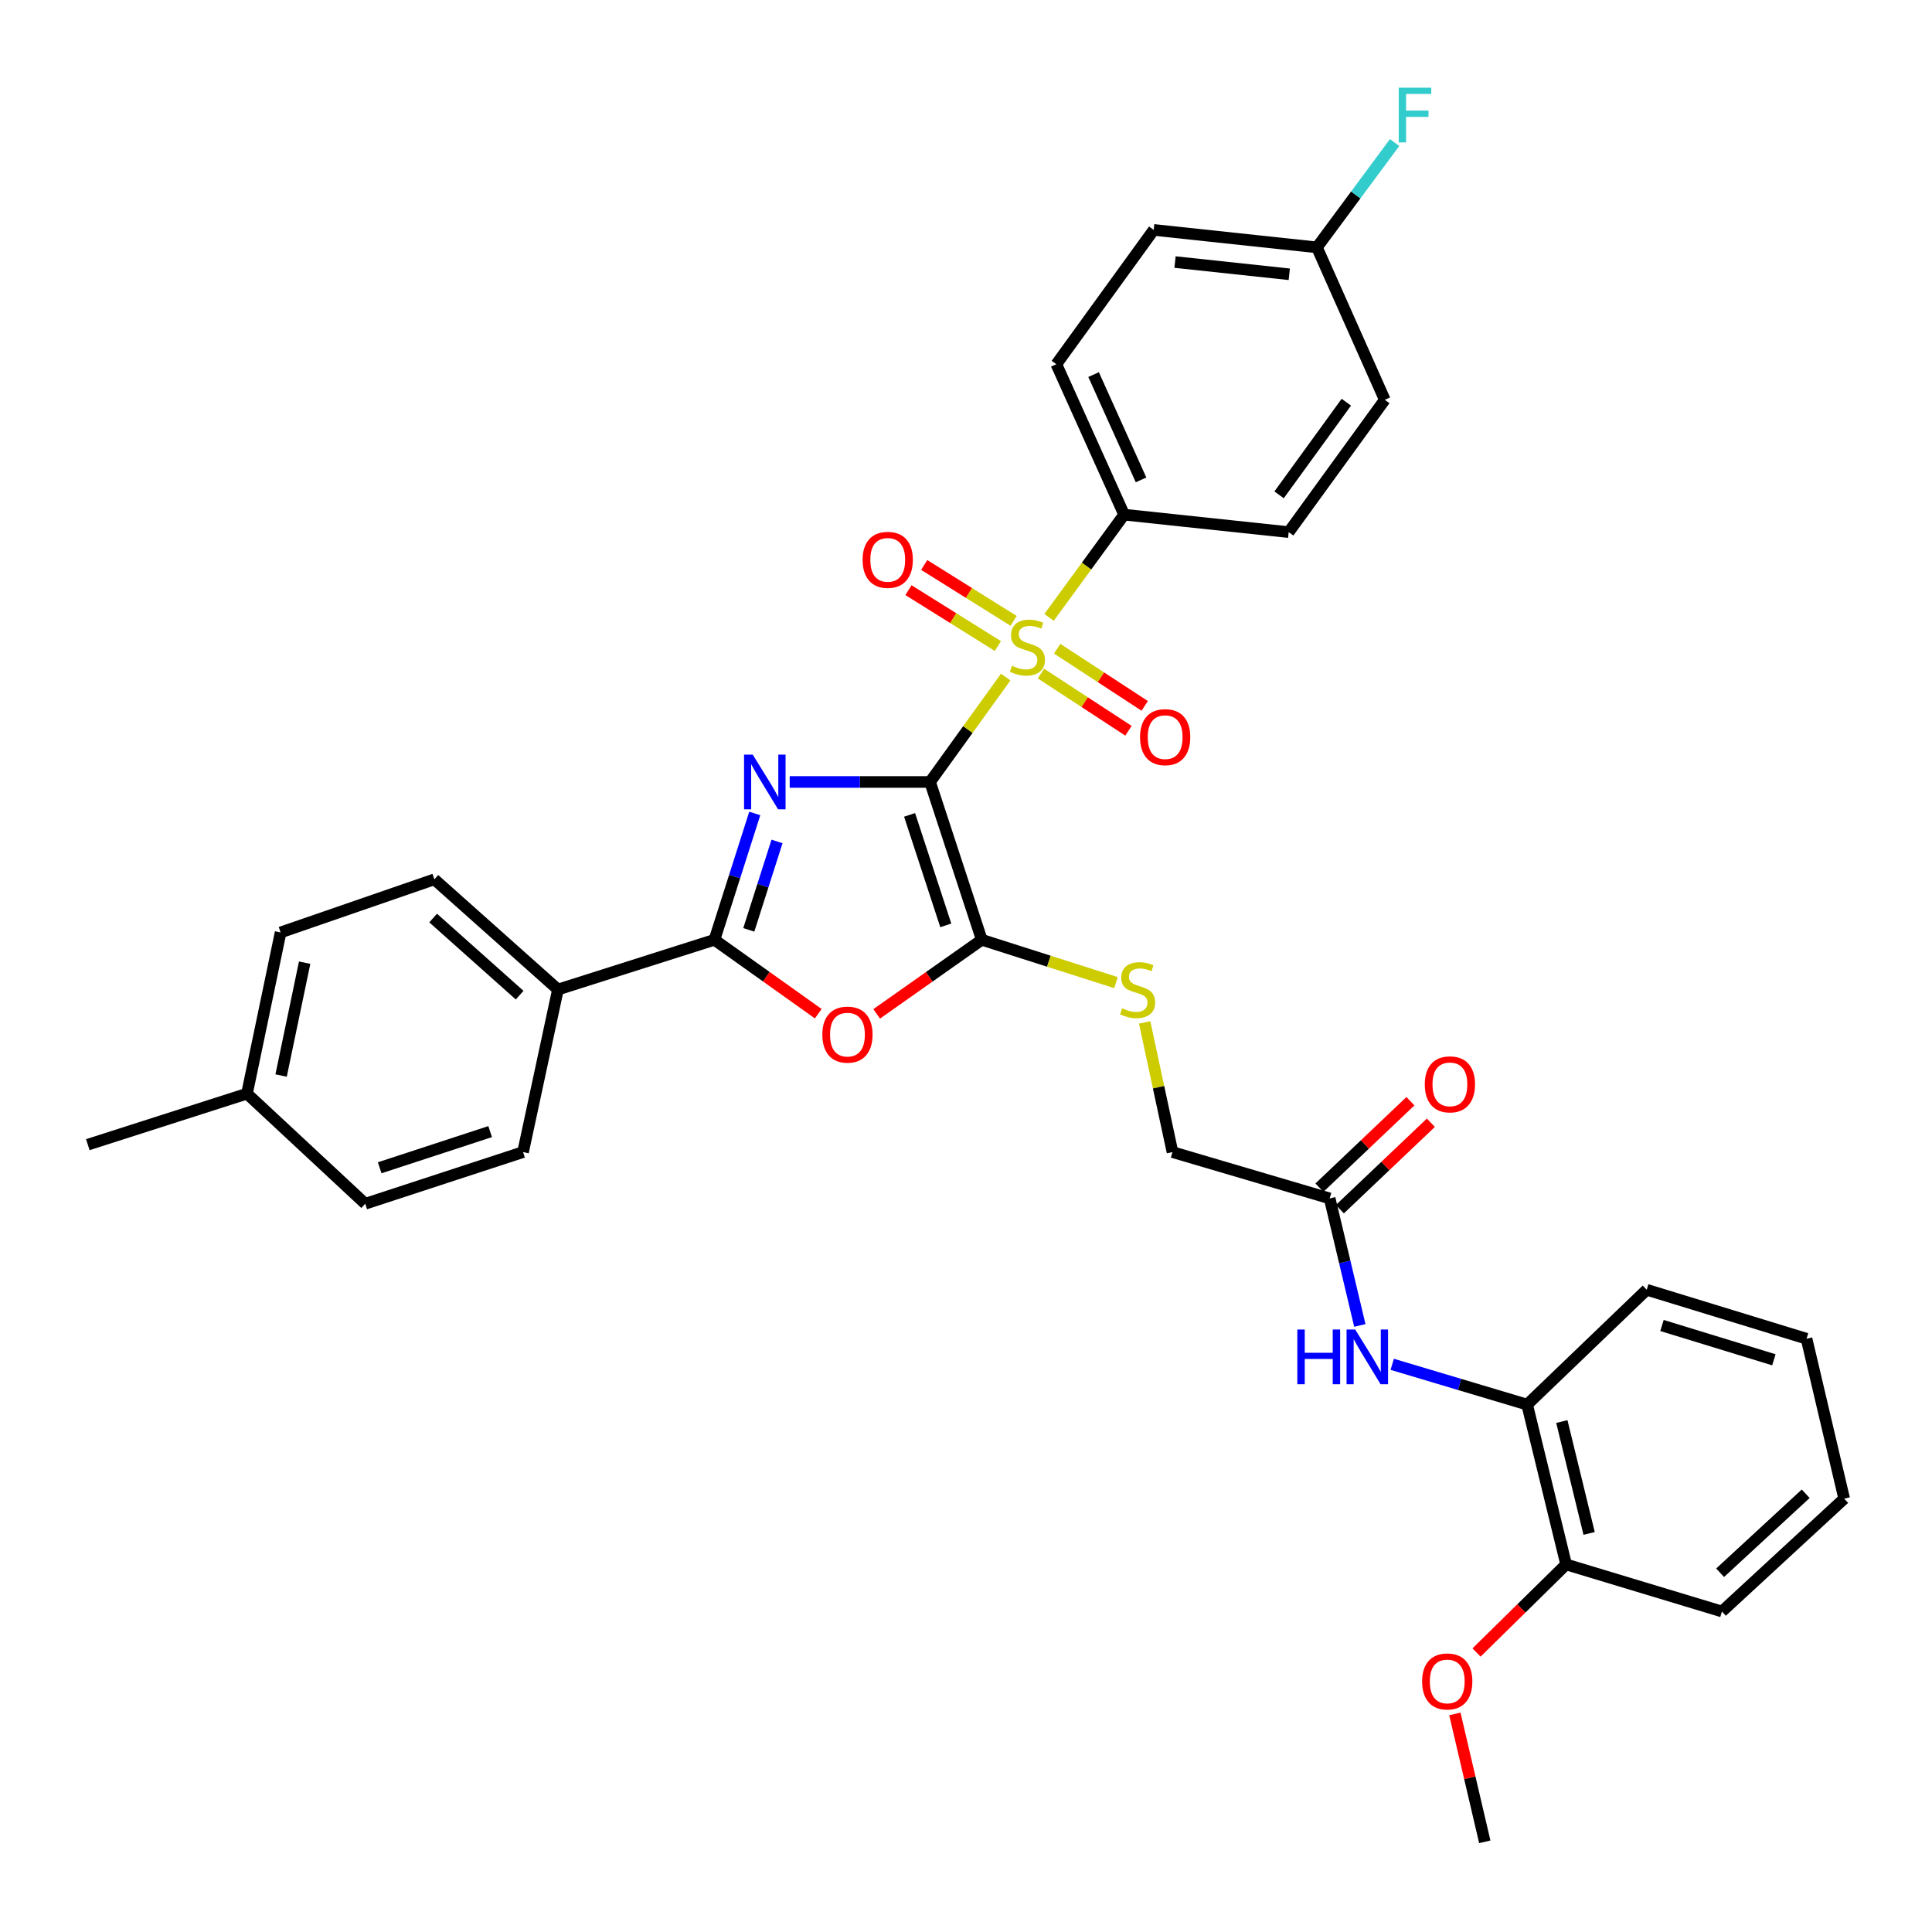 <?xml version='1.0' encoding='iso-8859-1'?>
<svg version='1.1' baseProfile='full'
              xmlns='http://www.w3.org/2000/svg'
                      xmlns:rdkit='http://www.rdkit.org/xml'
                      xmlns:xlink='http://www.w3.org/1999/xlink'
                  xml:space='preserve'
width='1000px' height='1000px' viewBox='0 0 1000 1000'>
<!-- END OF HEADER -->
<rect style='opacity:1.0;fill:#FFFFFF;stroke:none' width='1000' height='1000' x='0' y='0'> </rect>
<path class='bond-0' d='M 481.392,404.743 L 445.067,404.743' style='fill:none;fill-rule:evenodd;stroke:#000000;stroke-width:6px;stroke-linecap:butt;stroke-linejoin:miter;stroke-opacity:1' />
<path class='bond-0' d='M 445.067,404.743 L 408.742,404.743' style='fill:none;fill-rule:evenodd;stroke:#0000FF;stroke-width:6px;stroke-linecap:butt;stroke-linejoin:miter;stroke-opacity:1' />
<path class='bond-1' d='M 481.392,404.743 L 500.972,377.598' style='fill:none;fill-rule:evenodd;stroke:#000000;stroke-width:6px;stroke-linecap:butt;stroke-linejoin:miter;stroke-opacity:1' />
<path class='bond-1' d='M 500.972,377.598 L 520.552,350.452' style='fill:none;fill-rule:evenodd;stroke:#CCCC00;stroke-width:6px;stroke-linecap:butt;stroke-linejoin:miter;stroke-opacity:1' />
<path class='bond-2' d='M 481.392,404.743 L 508.164,486.436' style='fill:none;fill-rule:evenodd;stroke:#000000;stroke-width:6px;stroke-linecap:butt;stroke-linejoin:miter;stroke-opacity:1' />
<path class='bond-2' d='M 470.8,421.784 L 489.541,478.969' style='fill:none;fill-rule:evenodd;stroke:#000000;stroke-width:6px;stroke-linecap:butt;stroke-linejoin:miter;stroke-opacity:1' />
<path class='bond-3' d='M 390.663,421.047 L 380.232,453.741' style='fill:none;fill-rule:evenodd;stroke:#0000FF;stroke-width:6px;stroke-linecap:butt;stroke-linejoin:miter;stroke-opacity:1' />
<path class='bond-3' d='M 380.232,453.741 L 369.8,486.436' style='fill:none;fill-rule:evenodd;stroke:#000000;stroke-width:6px;stroke-linecap:butt;stroke-linejoin:miter;stroke-opacity:1' />
<path class='bond-3' d='M 402.178,435.527 L 394.876,458.414' style='fill:none;fill-rule:evenodd;stroke:#0000FF;stroke-width:6px;stroke-linecap:butt;stroke-linejoin:miter;stroke-opacity:1' />
<path class='bond-3' d='M 394.876,458.414 L 387.574,481.3' style='fill:none;fill-rule:evenodd;stroke:#000000;stroke-width:6px;stroke-linecap:butt;stroke-linejoin:miter;stroke-opacity:1' />
<path class='bond-5' d='M 542.987,319.552 L 562.417,292.965' style='fill:none;fill-rule:evenodd;stroke:#CCCC00;stroke-width:6px;stroke-linecap:butt;stroke-linejoin:miter;stroke-opacity:1' />
<path class='bond-5' d='M 562.417,292.965 L 581.847,266.379' style='fill:none;fill-rule:evenodd;stroke:#000000;stroke-width:6px;stroke-linecap:butt;stroke-linejoin:miter;stroke-opacity:1' />
<path class='bond-8' d='M 538.791,348.636 L 561.439,363.434' style='fill:none;fill-rule:evenodd;stroke:#CCCC00;stroke-width:6px;stroke-linecap:butt;stroke-linejoin:miter;stroke-opacity:1' />
<path class='bond-8' d='M 561.439,363.434 L 584.087,378.231' style='fill:none;fill-rule:evenodd;stroke:#FF0000;stroke-width:6px;stroke-linecap:butt;stroke-linejoin:miter;stroke-opacity:1' />
<path class='bond-8' d='M 547.199,335.768 L 569.847,350.565' style='fill:none;fill-rule:evenodd;stroke:#CCCC00;stroke-width:6px;stroke-linecap:butt;stroke-linejoin:miter;stroke-opacity:1' />
<path class='bond-8' d='M 569.847,350.565 L 592.495,365.363' style='fill:none;fill-rule:evenodd;stroke:#FF0000;stroke-width:6px;stroke-linecap:butt;stroke-linejoin:miter;stroke-opacity:1' />
<path class='bond-9' d='M 524.648,321.353 L 501.504,306.89' style='fill:none;fill-rule:evenodd;stroke:#CCCC00;stroke-width:6px;stroke-linecap:butt;stroke-linejoin:miter;stroke-opacity:1' />
<path class='bond-9' d='M 501.504,306.89 L 478.361,292.426' style='fill:none;fill-rule:evenodd;stroke:#FF0000;stroke-width:6px;stroke-linecap:butt;stroke-linejoin:miter;stroke-opacity:1' />
<path class='bond-9' d='M 516.501,334.389 L 493.357,319.925' style='fill:none;fill-rule:evenodd;stroke:#CCCC00;stroke-width:6px;stroke-linecap:butt;stroke-linejoin:miter;stroke-opacity:1' />
<path class='bond-9' d='M 493.357,319.925 L 470.214,305.461' style='fill:none;fill-rule:evenodd;stroke:#FF0000;stroke-width:6px;stroke-linecap:butt;stroke-linejoin:miter;stroke-opacity:1' />
<path class='bond-4' d='M 508.164,486.436 L 480.966,505.606' style='fill:none;fill-rule:evenodd;stroke:#000000;stroke-width:6px;stroke-linecap:butt;stroke-linejoin:miter;stroke-opacity:1' />
<path class='bond-4' d='M 480.966,505.606 L 453.767,524.776' style='fill:none;fill-rule:evenodd;stroke:#FF0000;stroke-width:6px;stroke-linecap:butt;stroke-linejoin:miter;stroke-opacity:1' />
<path class='bond-6' d='M 508.164,486.436 L 542.896,497.519' style='fill:none;fill-rule:evenodd;stroke:#000000;stroke-width:6px;stroke-linecap:butt;stroke-linejoin:miter;stroke-opacity:1' />
<path class='bond-6' d='M 542.896,497.519 L 577.627,508.602' style='fill:none;fill-rule:evenodd;stroke:#CCCC00;stroke-width:6px;stroke-linecap:butt;stroke-linejoin:miter;stroke-opacity:1' />
<path class='bond-10' d='M 369.8,486.436 L 288.791,512.175' style='fill:none;fill-rule:evenodd;stroke:#000000;stroke-width:6px;stroke-linecap:butt;stroke-linejoin:miter;stroke-opacity:1' />
<path class='bond-34' d='M 369.8,486.436 L 396.664,505.558' style='fill:none;fill-rule:evenodd;stroke:#000000;stroke-width:6px;stroke-linecap:butt;stroke-linejoin:miter;stroke-opacity:1' />
<path class='bond-34' d='M 396.664,505.558 L 423.528,524.681' style='fill:none;fill-rule:evenodd;stroke:#FF0000;stroke-width:6px;stroke-linecap:butt;stroke-linejoin:miter;stroke-opacity:1' />
<path class='bond-16' d='M 581.847,266.379 L 546.765,188.521' style='fill:none;fill-rule:evenodd;stroke:#000000;stroke-width:6px;stroke-linecap:butt;stroke-linejoin:miter;stroke-opacity:1' />
<path class='bond-16' d='M 590.599,248.386 L 566.042,193.885' style='fill:none;fill-rule:evenodd;stroke:#000000;stroke-width:6px;stroke-linecap:butt;stroke-linejoin:miter;stroke-opacity:1' />
<path class='bond-17' d='M 581.847,266.379 L 667.032,275.432' style='fill:none;fill-rule:evenodd;stroke:#000000;stroke-width:6px;stroke-linecap:butt;stroke-linejoin:miter;stroke-opacity:1' />
<path class='bond-15' d='M 592.478,529.207 L 599.677,562.763' style='fill:none;fill-rule:evenodd;stroke:#CCCC00;stroke-width:6px;stroke-linecap:butt;stroke-linejoin:miter;stroke-opacity:1' />
<path class='bond-15' d='M 599.677,562.763 L 606.877,596.319' style='fill:none;fill-rule:evenodd;stroke:#000000;stroke-width:6px;stroke-linecap:butt;stroke-linejoin:miter;stroke-opacity:1' />
<path class='bond-7' d='M 703.851,686.049 L 696.04,653.174' style='fill:none;fill-rule:evenodd;stroke:#0000FF;stroke-width:6px;stroke-linecap:butt;stroke-linejoin:miter;stroke-opacity:1' />
<path class='bond-7' d='M 696.04,653.174 L 688.228,620.299' style='fill:none;fill-rule:evenodd;stroke:#000000;stroke-width:6px;stroke-linecap:butt;stroke-linejoin:miter;stroke-opacity:1' />
<path class='bond-12' d='M 720.615,706.168 L 755.529,716.595' style='fill:none;fill-rule:evenodd;stroke:#0000FF;stroke-width:6px;stroke-linecap:butt;stroke-linejoin:miter;stroke-opacity:1' />
<path class='bond-12' d='M 755.529,716.595 L 790.442,727.022' style='fill:none;fill-rule:evenodd;stroke:#000000;stroke-width:6px;stroke-linecap:butt;stroke-linejoin:miter;stroke-opacity:1' />
<path class='bond-18' d='M 288.791,512.175 L 224.827,455.146' style='fill:none;fill-rule:evenodd;stroke:#000000;stroke-width:6px;stroke-linecap:butt;stroke-linejoin:miter;stroke-opacity:1' />
<path class='bond-18' d='M 268.966,515.094 L 224.192,475.174' style='fill:none;fill-rule:evenodd;stroke:#000000;stroke-width:6px;stroke-linecap:butt;stroke-linejoin:miter;stroke-opacity:1' />
<path class='bond-19' d='M 288.791,512.175 L 270.729,596.319' style='fill:none;fill-rule:evenodd;stroke:#000000;stroke-width:6px;stroke-linecap:butt;stroke-linejoin:miter;stroke-opacity:1' />
<path class='bond-11' d='M 688.228,620.299 L 606.877,596.319' style='fill:none;fill-rule:evenodd;stroke:#000000;stroke-width:6px;stroke-linecap:butt;stroke-linejoin:miter;stroke-opacity:1' />
<path class='bond-14' d='M 693.522,625.872 L 717.068,603.504' style='fill:none;fill-rule:evenodd;stroke:#000000;stroke-width:6px;stroke-linecap:butt;stroke-linejoin:miter;stroke-opacity:1' />
<path class='bond-14' d='M 717.068,603.504 L 740.614,581.137' style='fill:none;fill-rule:evenodd;stroke:#FF0000;stroke-width:6px;stroke-linecap:butt;stroke-linejoin:miter;stroke-opacity:1' />
<path class='bond-14' d='M 682.935,614.727 L 706.481,592.359' style='fill:none;fill-rule:evenodd;stroke:#000000;stroke-width:6px;stroke-linecap:butt;stroke-linejoin:miter;stroke-opacity:1' />
<path class='bond-14' d='M 706.481,592.359 L 730.028,569.992' style='fill:none;fill-rule:evenodd;stroke:#FF0000;stroke-width:6px;stroke-linecap:butt;stroke-linejoin:miter;stroke-opacity:1' />
<path class='bond-13' d='M 790.442,727.022 L 810.622,809.748' style='fill:none;fill-rule:evenodd;stroke:#000000;stroke-width:6px;stroke-linecap:butt;stroke-linejoin:miter;stroke-opacity:1' />
<path class='bond-13' d='M 808.403,735.788 L 822.529,793.697' style='fill:none;fill-rule:evenodd;stroke:#000000;stroke-width:6px;stroke-linecap:butt;stroke-linejoin:miter;stroke-opacity:1' />
<path class='bond-28' d='M 790.442,727.022 L 852.34,667.576' style='fill:none;fill-rule:evenodd;stroke:#000000;stroke-width:6px;stroke-linecap:butt;stroke-linejoin:miter;stroke-opacity:1' />
<path class='bond-27' d='M 810.622,809.748 L 787.436,832.539' style='fill:none;fill-rule:evenodd;stroke:#000000;stroke-width:6px;stroke-linecap:butt;stroke-linejoin:miter;stroke-opacity:1' />
<path class='bond-27' d='M 787.436,832.539 L 764.249,855.33' style='fill:none;fill-rule:evenodd;stroke:#FF0000;stroke-width:6px;stroke-linecap:butt;stroke-linejoin:miter;stroke-opacity:1' />
<path class='bond-29' d='M 810.622,809.748 L 891.265,834.104' style='fill:none;fill-rule:evenodd;stroke:#000000;stroke-width:6px;stroke-linecap:butt;stroke-linejoin:miter;stroke-opacity:1' />
<path class='bond-21' d='M 546.765,188.521 L 597.159,118.998' style='fill:none;fill-rule:evenodd;stroke:#000000;stroke-width:6px;stroke-linecap:butt;stroke-linejoin:miter;stroke-opacity:1' />
<path class='bond-22' d='M 667.032,275.432 L 716.76,206.933' style='fill:none;fill-rule:evenodd;stroke:#000000;stroke-width:6px;stroke-linecap:butt;stroke-linejoin:miter;stroke-opacity:1' />
<path class='bond-22' d='M 662.052,256.126 L 696.861,208.177' style='fill:none;fill-rule:evenodd;stroke:#000000;stroke-width:6px;stroke-linecap:butt;stroke-linejoin:miter;stroke-opacity:1' />
<path class='bond-24' d='M 224.827,455.146 L 145.243,482.627' style='fill:none;fill-rule:evenodd;stroke:#000000;stroke-width:6px;stroke-linecap:butt;stroke-linejoin:miter;stroke-opacity:1' />
<path class='bond-23' d='M 270.729,596.319 L 189.053,623.057' style='fill:none;fill-rule:evenodd;stroke:#000000;stroke-width:6px;stroke-linecap:butt;stroke-linejoin:miter;stroke-opacity:1' />
<path class='bond-23' d='M 253.695,585.721 L 196.522,604.438' style='fill:none;fill-rule:evenodd;stroke:#000000;stroke-width:6px;stroke-linecap:butt;stroke-linejoin:miter;stroke-opacity:1' />
<path class='bond-20' d='M 681.635,128.041 L 716.76,206.933' style='fill:none;fill-rule:evenodd;stroke:#000000;stroke-width:6px;stroke-linecap:butt;stroke-linejoin:miter;stroke-opacity:1' />
<path class='bond-26' d='M 681.635,128.041 L 701.74,100.914' style='fill:none;fill-rule:evenodd;stroke:#000000;stroke-width:6px;stroke-linecap:butt;stroke-linejoin:miter;stroke-opacity:1' />
<path class='bond-26' d='M 701.74,100.914 L 721.845,73.788' style='fill:none;fill-rule:evenodd;stroke:#33CCCC;stroke-width:6px;stroke-linecap:butt;stroke-linejoin:miter;stroke-opacity:1' />
<path class='bond-35' d='M 681.635,128.041 L 597.159,118.998' style='fill:none;fill-rule:evenodd;stroke:#000000;stroke-width:6px;stroke-linecap:butt;stroke-linejoin:miter;stroke-opacity:1' />
<path class='bond-35' d='M 667.328,141.969 L 608.194,135.639' style='fill:none;fill-rule:evenodd;stroke:#000000;stroke-width:6px;stroke-linecap:butt;stroke-linejoin:miter;stroke-opacity:1' />
<path class='bond-25' d='M 189.053,623.057 L 127.839,566.071' style='fill:none;fill-rule:evenodd;stroke:#000000;stroke-width:6px;stroke-linecap:butt;stroke-linejoin:miter;stroke-opacity:1' />
<path class='bond-36' d='M 145.243,482.627 L 127.839,566.071' style='fill:none;fill-rule:evenodd;stroke:#000000;stroke-width:6px;stroke-linecap:butt;stroke-linejoin:miter;stroke-opacity:1' />
<path class='bond-36' d='M 157.681,498.282 L 145.498,556.693' style='fill:none;fill-rule:evenodd;stroke:#000000;stroke-width:6px;stroke-linecap:butt;stroke-linejoin:miter;stroke-opacity:1' />
<path class='bond-30' d='M 127.839,566.071 L 45.455,592.476' style='fill:none;fill-rule:evenodd;stroke:#000000;stroke-width:6px;stroke-linecap:butt;stroke-linejoin:miter;stroke-opacity:1' />
<path class='bond-31' d='M 753.042,887.122 L 760.781,920.222' style='fill:none;fill-rule:evenodd;stroke:#FF0000;stroke-width:6px;stroke-linecap:butt;stroke-linejoin:miter;stroke-opacity:1' />
<path class='bond-31' d='M 760.781,920.222 L 768.521,953.322' style='fill:none;fill-rule:evenodd;stroke:#000000;stroke-width:6px;stroke-linecap:butt;stroke-linejoin:miter;stroke-opacity:1' />
<path class='bond-32' d='M 852.34,667.576 L 935.066,692.931' style='fill:none;fill-rule:evenodd;stroke:#000000;stroke-width:6px;stroke-linecap:butt;stroke-linejoin:miter;stroke-opacity:1' />
<path class='bond-32' d='M 860.244,686.076 L 918.152,703.825' style='fill:none;fill-rule:evenodd;stroke:#000000;stroke-width:6px;stroke-linecap:butt;stroke-linejoin:miter;stroke-opacity:1' />
<path class='bond-37' d='M 891.265,834.104 L 954.545,775.7' style='fill:none;fill-rule:evenodd;stroke:#000000;stroke-width:6px;stroke-linecap:butt;stroke-linejoin:miter;stroke-opacity:1' />
<path class='bond-37' d='M 890.331,814.048 L 934.628,773.164' style='fill:none;fill-rule:evenodd;stroke:#000000;stroke-width:6px;stroke-linecap:butt;stroke-linejoin:miter;stroke-opacity:1' />
<path class='bond-33' d='M 935.066,692.931 L 954.545,775.7' style='fill:none;fill-rule:evenodd;stroke:#000000;stroke-width:6px;stroke-linecap:butt;stroke-linejoin:miter;stroke-opacity:1' />
<path  class='atom-1' d='M 389.604 390.583
L 398.884 405.583
Q 399.804 407.063, 401.284 409.743
Q 402.764 412.423, 402.844 412.583
L 402.844 390.583
L 406.604 390.583
L 406.604 418.903
L 402.724 418.903
L 392.764 402.503
Q 391.604 400.583, 390.364 398.383
Q 389.164 396.183, 388.804 395.503
L 388.804 418.903
L 385.124 418.903
L 385.124 390.583
L 389.604 390.583
' fill='#0000FF'/>
<path  class='atom-2' d='M 523.786 344.598
Q 524.106 344.718, 525.426 345.278
Q 526.746 345.838, 528.186 346.198
Q 529.666 346.518, 531.106 346.518
Q 533.786 346.518, 535.346 345.238
Q 536.906 343.918, 536.906 341.638
Q 536.906 340.078, 536.106 339.118
Q 535.346 338.158, 534.146 337.638
Q 532.946 337.118, 530.946 336.518
Q 528.426 335.758, 526.906 335.038
Q 525.426 334.318, 524.346 332.798
Q 523.306 331.278, 523.306 328.718
Q 523.306 325.158, 525.706 322.958
Q 528.146 320.758, 532.946 320.758
Q 536.226 320.758, 539.946 322.318
L 539.026 325.398
Q 535.626 323.998, 533.066 323.998
Q 530.306 323.998, 528.786 325.158
Q 527.266 326.278, 527.306 328.238
Q 527.306 329.758, 528.066 330.678
Q 528.866 331.598, 529.986 332.118
Q 531.146 332.638, 533.066 333.238
Q 535.626 334.038, 537.146 334.838
Q 538.666 335.638, 539.746 337.278
Q 540.866 338.878, 540.866 341.638
Q 540.866 345.558, 538.226 347.678
Q 535.626 349.758, 531.266 349.758
Q 528.746 349.758, 526.826 349.198
Q 524.946 348.678, 522.706 347.758
L 523.786 344.598
' fill='#CCCC00'/>
<path  class='atom-5' d='M 425.641 535.518
Q 425.641 528.718, 429.001 524.918
Q 432.361 521.118, 438.641 521.118
Q 444.921 521.118, 448.281 524.918
Q 451.641 528.718, 451.641 535.518
Q 451.641 542.398, 448.241 546.318
Q 444.841 550.198, 438.641 550.198
Q 432.401 550.198, 429.001 546.318
Q 425.641 542.438, 425.641 535.518
M 438.641 546.998
Q 442.961 546.998, 445.281 544.118
Q 447.641 541.198, 447.641 535.518
Q 447.641 529.958, 445.281 527.158
Q 442.961 524.318, 438.641 524.318
Q 434.321 524.318, 431.961 527.118
Q 429.641 529.918, 429.641 535.518
Q 429.641 541.238, 431.961 544.118
Q 434.321 546.998, 438.641 546.998
' fill='#FF0000'/>
<path  class='atom-7' d='M 580.824 521.895
Q 581.144 522.015, 582.464 522.575
Q 583.784 523.135, 585.224 523.495
Q 586.704 523.815, 588.144 523.815
Q 590.824 523.815, 592.384 522.535
Q 593.944 521.215, 593.944 518.935
Q 593.944 517.375, 593.144 516.415
Q 592.384 515.455, 591.184 514.935
Q 589.984 514.415, 587.984 513.815
Q 585.464 513.055, 583.944 512.335
Q 582.464 511.615, 581.384 510.095
Q 580.344 508.575, 580.344 506.015
Q 580.344 502.455, 582.744 500.255
Q 585.184 498.055, 589.984 498.055
Q 593.264 498.055, 596.984 499.615
L 596.064 502.695
Q 592.664 501.295, 590.104 501.295
Q 587.344 501.295, 585.824 502.455
Q 584.304 503.575, 584.344 505.535
Q 584.344 507.055, 585.104 507.975
Q 585.904 508.895, 587.024 509.415
Q 588.184 509.935, 590.104 510.535
Q 592.664 511.335, 594.184 512.135
Q 595.704 512.935, 596.784 514.575
Q 597.904 516.175, 597.904 518.935
Q 597.904 522.855, 595.264 524.975
Q 592.664 527.055, 588.304 527.055
Q 585.784 527.055, 583.864 526.495
Q 581.984 525.975, 579.744 525.055
L 580.824 521.895
' fill='#CCCC00'/>
<path  class='atom-8' d='M 671.496 688.156
L 675.336 688.156
L 675.336 700.196
L 689.816 700.196
L 689.816 688.156
L 693.656 688.156
L 693.656 716.476
L 689.816 716.476
L 689.816 703.396
L 675.336 703.396
L 675.336 716.476
L 671.496 716.476
L 671.496 688.156
' fill='#0000FF'/>
<path  class='atom-8' d='M 701.456 688.156
L 710.736 703.156
Q 711.656 704.636, 713.136 707.316
Q 714.616 709.996, 714.696 710.156
L 714.696 688.156
L 718.456 688.156
L 718.456 716.476
L 714.576 716.476
L 704.616 700.076
Q 703.456 698.156, 702.216 695.956
Q 701.016 693.756, 700.656 693.076
L 700.656 716.476
L 696.976 716.476
L 696.976 688.156
L 701.456 688.156
' fill='#0000FF'/>
<path  class='atom-9' d='M 590.085 381.543
Q 590.085 374.743, 593.445 370.943
Q 596.805 367.143, 603.085 367.143
Q 609.365 367.143, 612.725 370.943
Q 616.085 374.743, 616.085 381.543
Q 616.085 388.423, 612.685 392.343
Q 609.285 396.223, 603.085 396.223
Q 596.845 396.223, 593.445 392.343
Q 590.085 388.463, 590.085 381.543
M 603.085 393.023
Q 607.405 393.023, 609.725 390.143
Q 612.085 387.223, 612.085 381.543
Q 612.085 375.983, 609.725 373.183
Q 607.405 370.343, 603.085 370.343
Q 598.765 370.343, 596.405 373.143
Q 594.085 375.943, 594.085 381.543
Q 594.085 387.263, 596.405 390.143
Q 598.765 393.023, 603.085 393.023
' fill='#FF0000'/>
<path  class='atom-10' d='M 446.487 289.773
Q 446.487 282.973, 449.847 279.173
Q 453.207 275.373, 459.487 275.373
Q 465.767 275.373, 469.127 279.173
Q 472.487 282.973, 472.487 289.773
Q 472.487 296.653, 469.087 300.573
Q 465.687 304.453, 459.487 304.453
Q 453.247 304.453, 449.847 300.573
Q 446.487 296.693, 446.487 289.773
M 459.487 301.253
Q 463.807 301.253, 466.127 298.373
Q 468.487 295.453, 468.487 289.773
Q 468.487 284.213, 466.127 281.413
Q 463.807 278.573, 459.487 278.573
Q 455.167 278.573, 452.807 281.373
Q 450.487 284.173, 450.487 289.773
Q 450.487 295.493, 452.807 298.373
Q 455.167 301.253, 459.487 301.253
' fill='#FF0000'/>
<path  class='atom-15' d='M 737.467 561.257
Q 737.467 554.457, 740.827 550.657
Q 744.187 546.857, 750.467 546.857
Q 756.747 546.857, 760.107 550.657
Q 763.467 554.457, 763.467 561.257
Q 763.467 568.137, 760.067 572.057
Q 756.667 575.937, 750.467 575.937
Q 744.227 575.937, 740.827 572.057
Q 737.467 568.177, 737.467 561.257
M 750.467 572.737
Q 754.787 572.737, 757.107 569.857
Q 759.467 566.937, 759.467 561.257
Q 759.467 555.697, 757.107 552.897
Q 754.787 550.057, 750.467 550.057
Q 746.147 550.057, 743.787 552.857
Q 741.467 555.657, 741.467 561.257
Q 741.467 566.977, 743.787 569.857
Q 746.147 572.737, 750.467 572.737
' fill='#FF0000'/>
<path  class='atom-27' d='M 723.977 45.391
L 740.817 45.391
L 740.817 48.631
L 727.777 48.631
L 727.777 57.231
L 739.377 57.231
L 739.377 60.511
L 727.777 60.511
L 727.777 73.711
L 723.977 73.711
L 723.977 45.391
' fill='#33CCCC'/>
<path  class='atom-28' d='M 736.092 870.308
Q 736.092 863.508, 739.452 859.708
Q 742.812 855.908, 749.092 855.908
Q 755.372 855.908, 758.732 859.708
Q 762.092 863.508, 762.092 870.308
Q 762.092 877.188, 758.692 881.108
Q 755.292 884.988, 749.092 884.988
Q 742.852 884.988, 739.452 881.108
Q 736.092 877.228, 736.092 870.308
M 749.092 881.788
Q 753.412 881.788, 755.732 878.908
Q 758.092 875.988, 758.092 870.308
Q 758.092 864.748, 755.732 861.948
Q 753.412 859.108, 749.092 859.108
Q 744.772 859.108, 742.412 861.908
Q 740.092 864.708, 740.092 870.308
Q 740.092 876.028, 742.412 878.908
Q 744.772 881.788, 749.092 881.788
' fill='#FF0000'/>
</svg>
